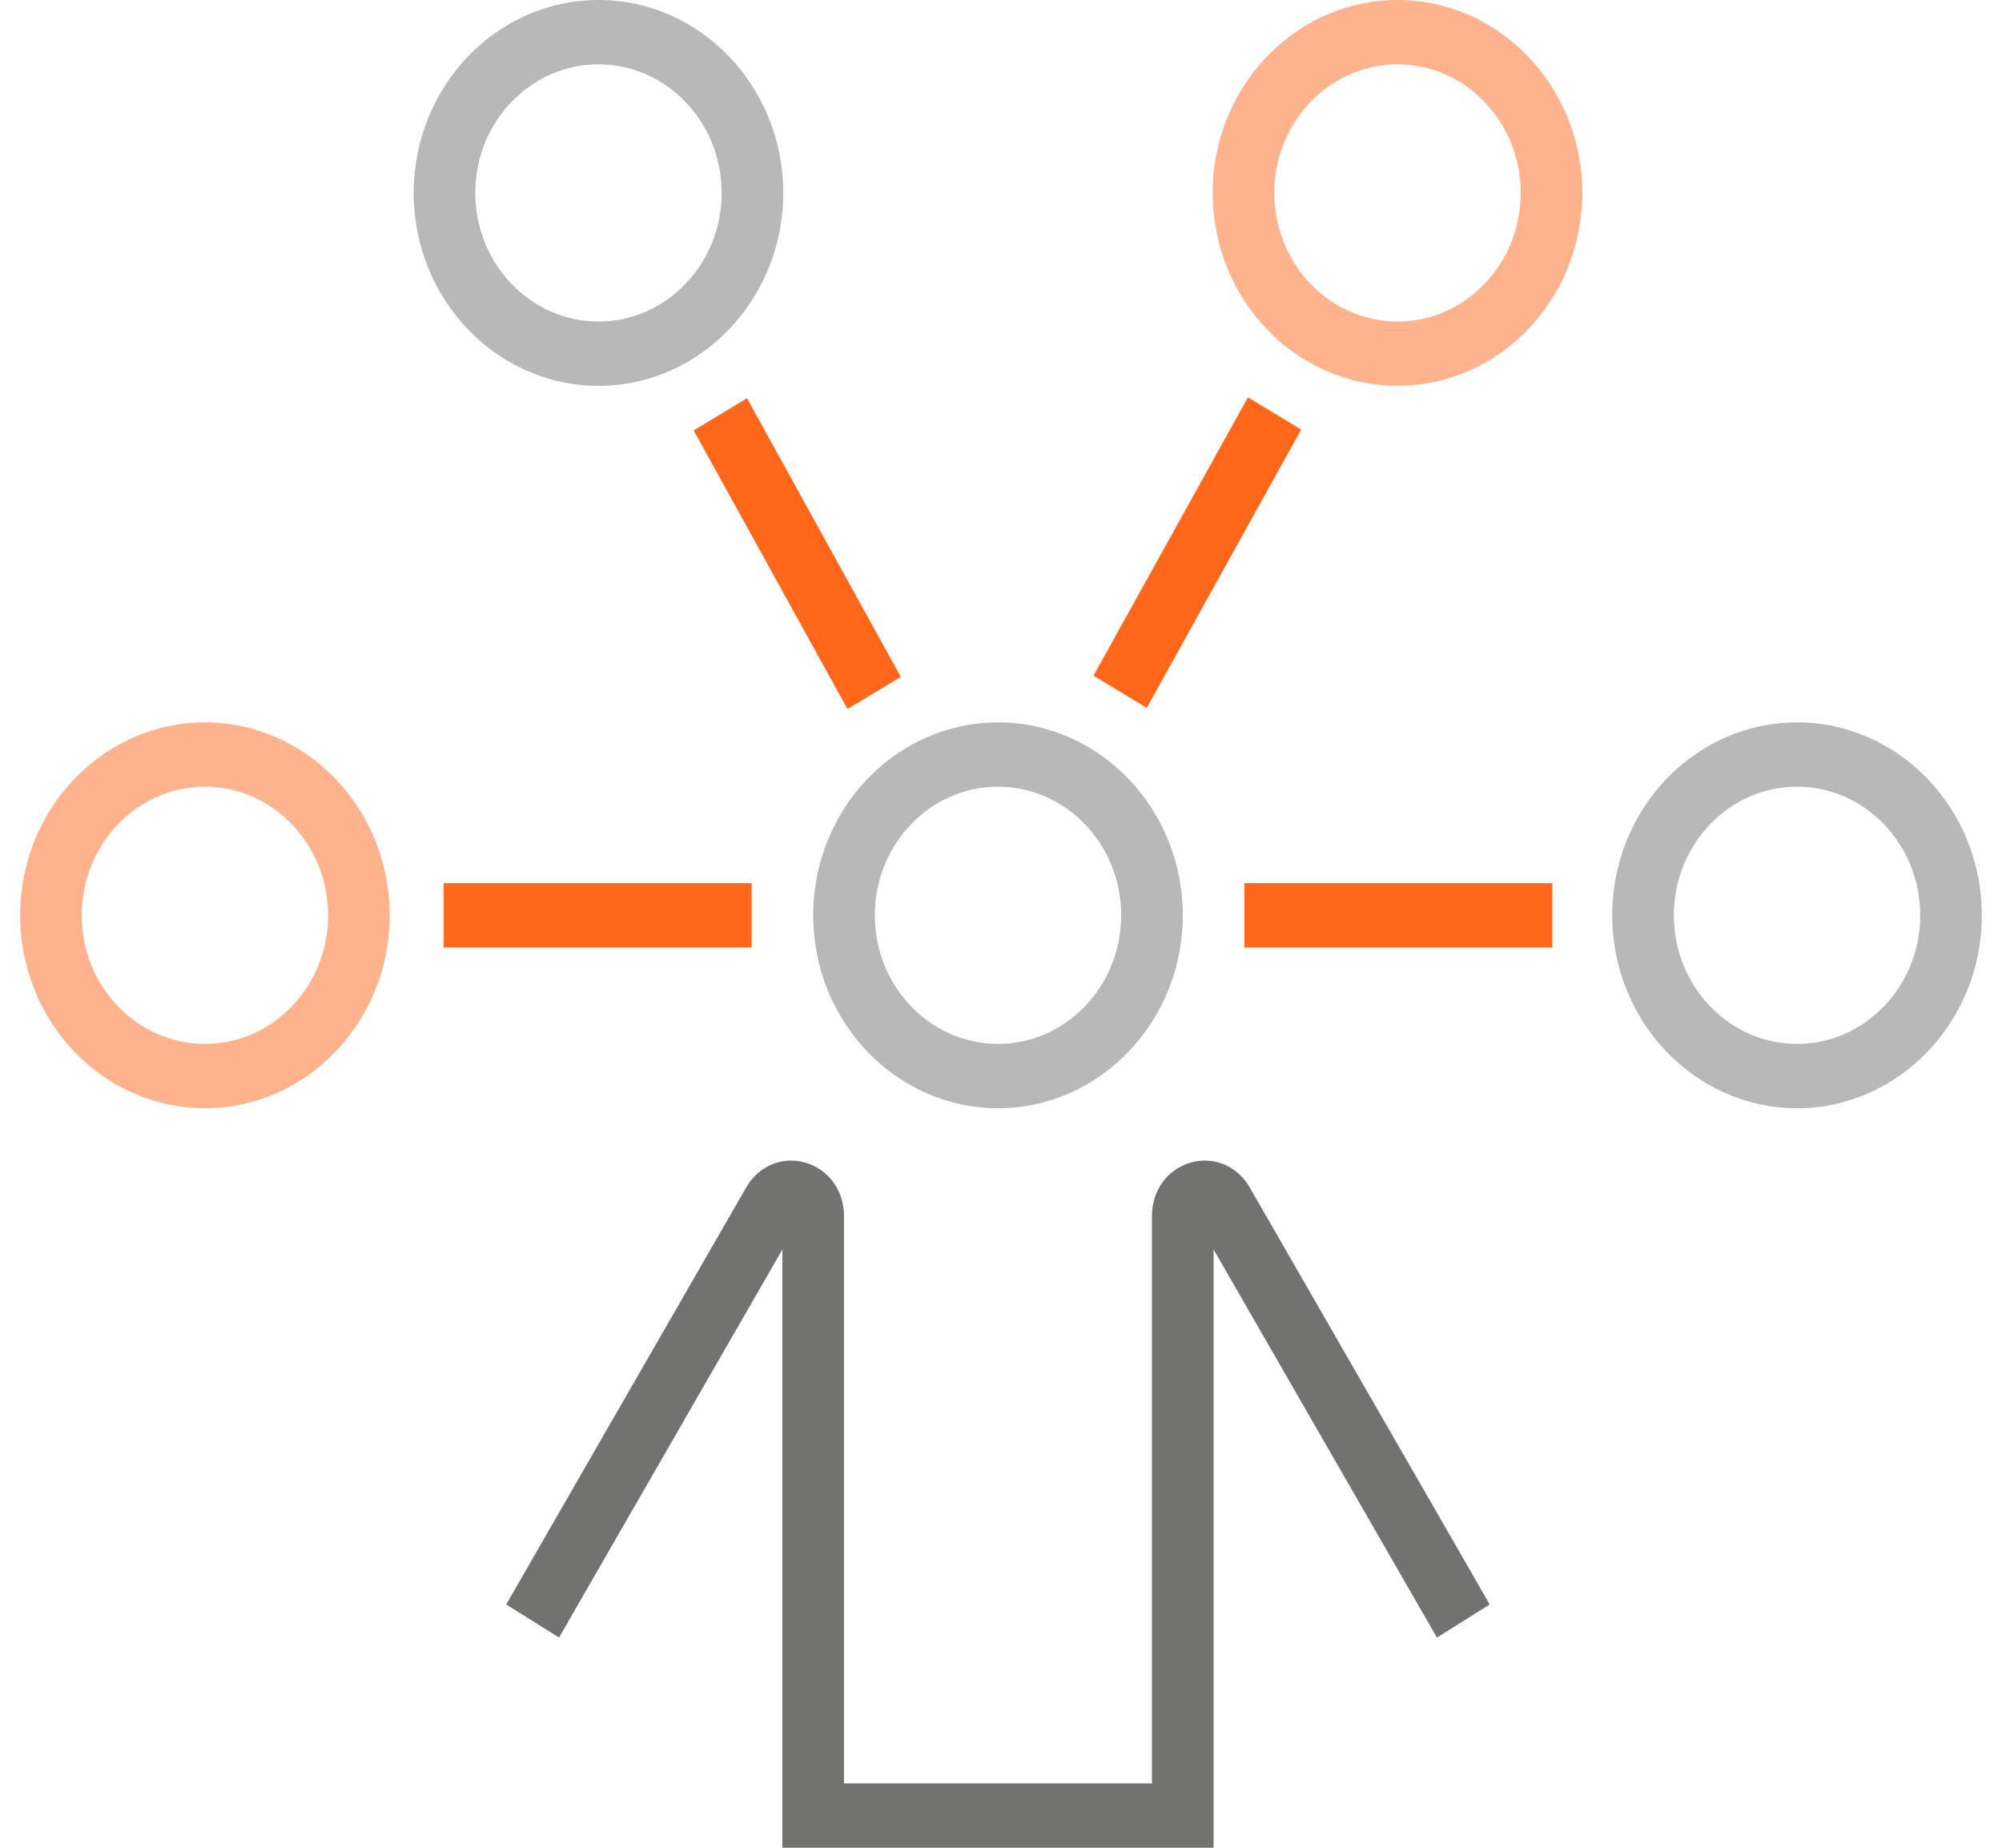 <svg width="52" height="48" viewBox="0 0 52 48" fill="none" xmlns="http://www.w3.org/2000/svg">
<path d="M25.922 28.789C23.275 28.789 21.122 26.541 21.122 23.777C21.122 21.014 23.275 18.766 25.922 18.766C28.568 18.766 30.722 21.014 30.722 23.777C30.722 26.54 28.568 28.789 25.922 28.789ZM25.922 20.436C24.157 20.436 22.722 21.936 22.722 23.777C22.722 25.619 24.158 27.118 25.922 27.118C27.686 27.118 29.122 25.619 29.122 23.777C29.122 21.936 27.687 20.436 25.922 20.436Z" fill="#B8B8B8"/>
<path d="M46.676 28.789C44.03 28.789 41.876 26.541 41.876 23.777C41.876 21.014 44.029 18.766 46.676 18.766C49.323 18.766 51.476 21.014 51.476 23.777C51.476 26.54 49.322 28.789 46.676 28.789ZM46.676 20.436C44.911 20.436 43.476 21.936 43.476 23.777C43.476 25.619 44.912 27.118 46.676 27.118C48.44 27.118 49.876 25.619 49.876 23.777C49.876 21.936 48.441 20.436 46.676 20.436Z" fill="#B8B8B8"/>
<path d="M36.299 10.023C33.653 10.023 31.499 7.775 31.499 5.012C31.499 2.248 33.652 0 36.299 0C38.946 0 41.099 2.248 41.099 5.012C41.099 7.775 38.945 10.023 36.299 10.023ZM36.299 1.671C34.534 1.671 33.099 3.17 33.099 5.012C33.099 6.853 34.535 8.353 36.299 8.353C38.063 8.353 39.499 6.853 39.499 5.012C39.499 3.17 38.064 1.671 36.299 1.671Z" fill="#FFB38D"/>
<path d="M15.545 10.023C12.898 10.023 10.745 7.775 10.745 5.012C10.745 2.248 12.898 0 15.545 0C18.192 0 20.345 2.248 20.345 5.012C20.345 7.775 18.192 10.023 15.545 10.023ZM15.545 1.671C13.78 1.671 12.345 3.17 12.345 5.012C12.345 6.853 13.781 8.353 15.545 8.353C17.309 8.353 18.745 6.853 18.745 5.012C18.745 3.17 17.31 1.671 15.545 1.671Z" fill="#B8B8B8"/>
<path d="M5.323 28.789C2.676 28.789 0.523 26.541 0.523 23.777C0.523 21.014 2.676 18.766 5.323 18.766C7.97 18.766 10.123 21.014 10.123 23.777C10.123 26.54 7.97 28.789 5.323 28.789ZM5.323 20.436C3.558 20.436 2.123 21.936 2.123 23.777C2.123 25.619 3.559 27.118 5.323 27.118C7.087 27.118 8.523 25.619 8.523 23.777C8.523 21.936 7.088 20.436 5.323 20.436Z" fill="#FFB38D"/>
<path d="M31.522 48H20.322V32.458L14.52 42.54L13.148 41.68L19.385 30.842C19.705 30.287 20.321 30.028 20.921 30.203C21.52 30.377 21.921 30.928 21.921 31.576V46.329H29.921V31.576C29.921 30.928 30.323 30.376 30.923 30.202C31.519 30.029 32.139 30.286 32.458 30.843L38.694 41.68L37.323 42.54L31.522 32.459V48Z" fill="#727271"/>
<path d="M19.523 22.942H11.523V24.612H19.523V22.942Z" fill="#FF671B"/>
<path d="M40.321 22.942H32.322V24.612H40.321V22.942Z" fill="#FF671B"/>
<path d="M32.414 10.323L28.402 17.552L29.786 18.389L33.797 11.159L32.414 10.323Z" fill="#FF671B"/>
<path d="M19.403 10.345L18.017 11.18L22.012 18.417L23.398 17.583L19.403 10.345Z" fill="#FF671B"/>
</svg>
